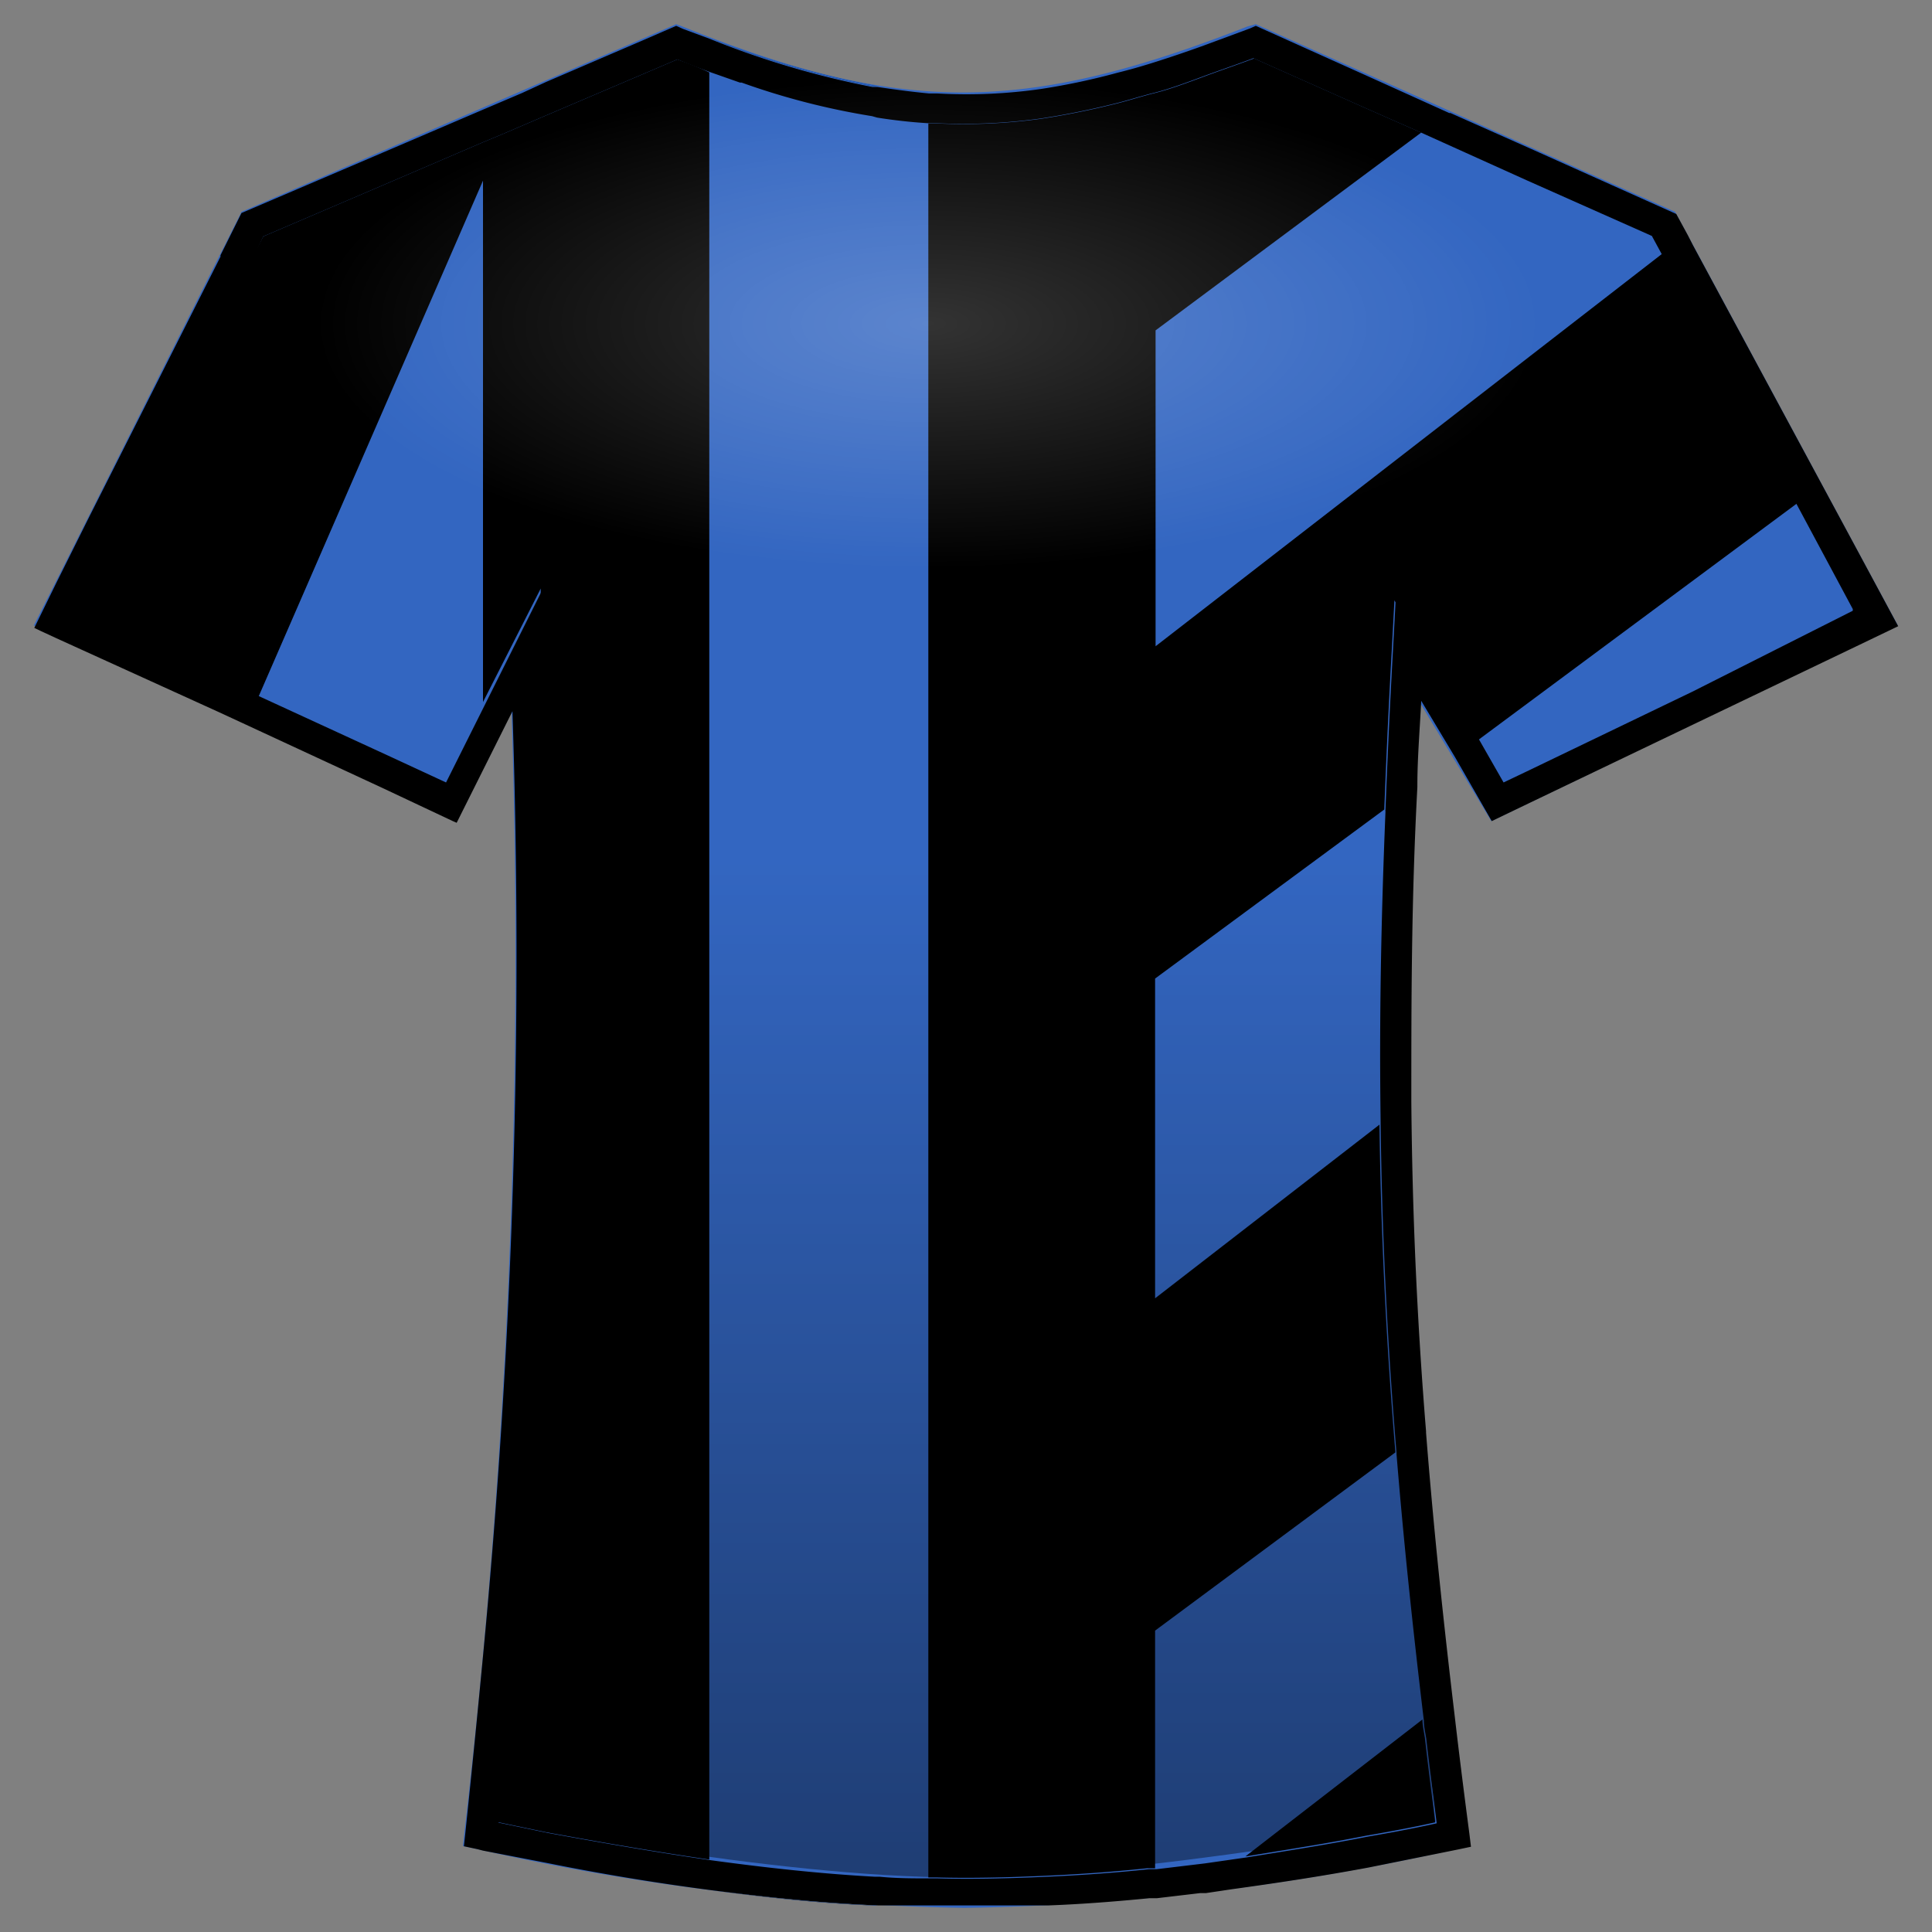 <svg id="b69f1385-a716-4195-bbde-7f452e9ce710" data-name="Layer 1" xmlns="http://www.w3.org/2000/svg" xmlns:xlink="http://www.w3.org/1999/xlink" viewBox="0 0 80 80"><rect x="0" y="0" width="80" height="80" fill="#808080" stroke="none"/><defs><radialGradient id="a9e0172b-8a63-4fa8-928e-b943f2346ae2" cx="38.42" cy="13.41" r="25.37" gradientTransform="translate(0 8.04) scale(1 0.4)" gradientUnits="userSpaceOnUse"><stop offset="0" stop-color="#fff" stop-opacity="0.2"/><stop offset="1" stop-color="#fff" stop-opacity="0"/></radialGradient><linearGradient id="b72f02e1-f058-47db-a0c2-54c7b3b74c82" x1="40.01" y1="77.74" x2="40.01" y2="35.61" gradientUnits="userSpaceOnUse"><stop offset="0" stop-opacity="0.4"/><stop offset="1" stop-opacity="0"/></linearGradient></defs><title>tshirt</title><path d="M58.74,29c-.89,17.77-.43,28.21,2,46.88l.08.58-.58.12A98.69,98.69,0,0,1,39.94,79a97.59,97.59,0,0,1-20.21-2.44l-.56-.12.06-.56A313.1,313.1,0,0,0,21.18,29.4L18.89,34,1.4,25.9,10,8.77,28,1l.24.09c9.07,3.65,14.11,3.65,23.43,0L52,1,69.36,8.77l9.22,17.12L61.75,34Z" style="fill:#3366c1"/><path d="M29.37,78.26c2.34.31,4.56.55,6.75.64a.51.51,0,0,0,.21,0v0C34.07,78.81,31.78,78.57,29.37,78.26Z"/><path d="M36.33,3.57v0l-.21,0a36.42,36.42,0,0,1-6.75-2A38.61,38.61,0,0,0,36.33,3.57Z" style="fill:#0b3f7b"/><path d="M76.83,22.64l-1.38-2.56,0,0-5.34-9.91-.22-.43-.48-.88-6-2.69L60.06,4.68l-.05,0L56.58,3.13,52,1.07l-.25.11-1.89.7c-.69.25-1.37.48-2,.68s-1.06.32-1.58.45a28.26,28.26,0,0,1-3.15.67,21.7,21.7,0,0,1-4.32.19l-.34,0C37.73,3.8,37,3.7,36.33,3.6l-.21,0a36.42,36.42,0,0,1-6.75-2l-1.08-.4L28,1.07l-1.38.6-4,1.72-1,.46h0L20,4.54,15.87,6.31,10,8.82l-.87,1.75,0,.06L3.67,21.45,2.34,24.12,1.42,26l.25.12.67.31L9.09,29.5h0l1.08.5h0l5.65,2.62L18.75,34l.16.07L20,31.89l1.22-2.44A303.93,303.93,0,0,1,20,68.58c-.22,2.31-.46,4.74-.73,7.31l-.06.56.56.12.23.06,2.64.51c2.38.48,4.61.84,6.75,1.12,2.41.31,4.7.55,7,.64v0h7c1.38-.05,2.78-.16,4.21-.3l.31,0,1.78-.21.24,0,1.07-.16h0c1.81-.25,3.68-.53,5.67-.9l3.67-.74.57-.12-.07-.57c-.22-1.67-.42-3.26-.6-4.81l-.09-.76c-.47-4-.83-7.56-1.1-11,0,0,0-.05,0-.06-.38-4.68-.57-9.07-.61-13.64v-.15c0-4,0-8.21.25-12.89t0-.06c0-1.13.1-2.31.16-3.51l1.41,2.35,0,0L61.77,34l1.56-.75,13.5-6.47,1.77-.85Zm-6.75,6-6.75,3.25-1.07.51-1-1.75,0,0-3.47-5.78-.11,2.06c-.13,2.32-.23,4.5-.31,6.6a.16.16,0,0,0,0,.07c-.19,4.64-.26,8.82-.2,12.88v.14c.06,4.51.27,8.88.66,13.57a.15.15,0,0,0,0,.06c.28,3.43.65,7,1.13,11,0,.25.06.5.1.75h0c.13,1.15.28,2.3.43,3.5-1,.22-1.92.39-2.85.55-1.26.25-2.48.45-3.65.64l-1.36.22-1.74.25-2,.24-.32,0c-1.51.16-3,.26-4.41.32s-2.88.1-4.32.06h-.34c-.69,0-1.39,0-2.09-.07h-.21c-2.18-.12-4.4-.36-6.75-.68-2.13-.31-4.36-.69-6.75-1.13l-2.06-.43a317.68,317.68,0,0,0,1.83-48.56l0-1.25,0-1.26-4,8-2.46-1.14-5.15-2.37h0l-1.58-.73h0l-6-2.77,6-12,0-.05L10.9,9.79l5-2.14L20,5.89l.84-.35,0,0,1.77-.76,5.44-2.32c.45.19.88.35,1.31.51l1.28.45.07,0a30.08,30.08,0,0,0,5.4,1.39l.21.06c.7.11,1.4.19,2.09.23l.34,0a23.31,23.31,0,0,0,4.32-.19c1-.15,2.05-.36,3.13-.63.52-.13,1-.29,1.6-.44s1.33-.42,2-.67,1.38-.49,2.1-.76l4.65,2.07,2.27,1,0,0,4.43,2,5.15,2.29.38.7,1.22,2.27,4.32,8,0,0,2.4,4.48,0,.07h0Z"/><path d="M59.43,75.46c-1,.22-1.92.39-2.85.55-1.26.25-2.48.45-3.65.64l-1.36.22L58.9,71.2c0,.25.06.5.1.75h0C59.13,73.11,59.28,74.26,59.43,75.46Z"/><path d="M29.37,3V77c-2.13-.31-4.36-.69-6.75-1.13l-2.06-.43a317.68,317.68,0,0,0,1.83-48.56l0-1.25,0-1.26L20,29.07V7.48L10.7,28.86l-1.58-.73h0l-6-2.77,6-12,0-.05L10.9,9.79l5-2.14L20,5.89l.84-.35,0,0,1.77-.76,5.44-2.32C28.51,2.63,28.94,2.79,29.37,3Z"/><path d="M36.33,3.57v0l-.21,0a36.42,36.42,0,0,1-6.75-2A38.61,38.61,0,0,0,36.33,3.57Z" style="fill:#2a5fbd"/><path d="M36.33,78.9v0a.51.51,0,0,1-.21,0c-2.19-.09-4.41-.33-6.75-.64C31.78,78.57,34.07,78.81,36.33,78.9Z" style="fill:#2a5fbd"/><path d="M74.43,20.83,61.21,30.64l0,0-3.47-5.78-.11,2.06c-.13,2.32-.23,4.5-.31,6.6l-9.49,7V53.76l9.29-7.19c.06,4.51.27,8.88.66,13.57l-9.95,7.38v9.84l-.32,0c-1.51.16-3,.26-4.41.32s-2.88.1-4.32.06h-.34V5.11l.34,0a23.31,23.31,0,0,0,4.32-.19c1-.15,2.05-.36,3.13-.63.52-.13,1-.29,1.6-.44s1.33-.42,2-.67,1.38-.49,2.1-.76l4.65,2.07,2.27,1-11,8.19V26.76l21-16.27,1.22,2.27,4.32,8Z"/><path d="M70.13,12.89V13a7,7,0,0,1-2.38,4.79,18.92,18.92,0,0,1-5,3.35,38.53,38.53,0,0,1-6.27,2.31,54,54,0,0,1-6.75,1.46c-2.15.34-4.41.58-6.75.72-1.57.1-3.18.15-4.81.15-.65,0-1.3,0-1.94,0-2.4,0-4.73-.22-7-.48a64.56,64.56,0,0,1-6.75-1.13,49.84,49.84,0,0,1-5.6-1.61,30.4,30.4,0,0,1-5.65-2.66,13.48,13.48,0,0,1-3.83-3.4,7,7,0,0,1-.74-1.29h0L9,10.58l0-.06.87-1.74,5.88-2.52,6.75-2.9L27.94,1l.25.09,1.08.42a39.35,39.35,0,0,0,7,2v0c.61.1,1.21.18,1.81.23l.9.06.87,0h0l.75,0c.25,0,.5,0,.74,0l.83-.08c.27,0,.53-.06.8-.1.53-.08,1.07-.17,1.61-.29S45.54,3.13,46,3l.74-.2c.38-.11.76-.22,1.15-.35s.55-.17.83-.27l1-.34,1.76-.66c.42.07.83.16,1.24.24l3.75,1.67,6.75,3,4.7,2.09A6.8,6.8,0,0,1,70.13,12.89Z" style="fill:url(#a9e0172b-8a63-4fa8-928e-b943f2346ae2)"/><path d="M59.44,75.42s-12.35,2.32-19.72,2.32c-7.83,0-19.15-2.33-19.15-2.33s1.36-15,1.67-20.11c.3-4.84.39-19.69.39-19.69H57.52s-.05,15.6.2,20.74C58,61.16,59.44,75.42,59.44,75.42Z" style="fill:url(#b72f02e1-f058-47db-a0c2-54c7b3b74c82)"/></svg>